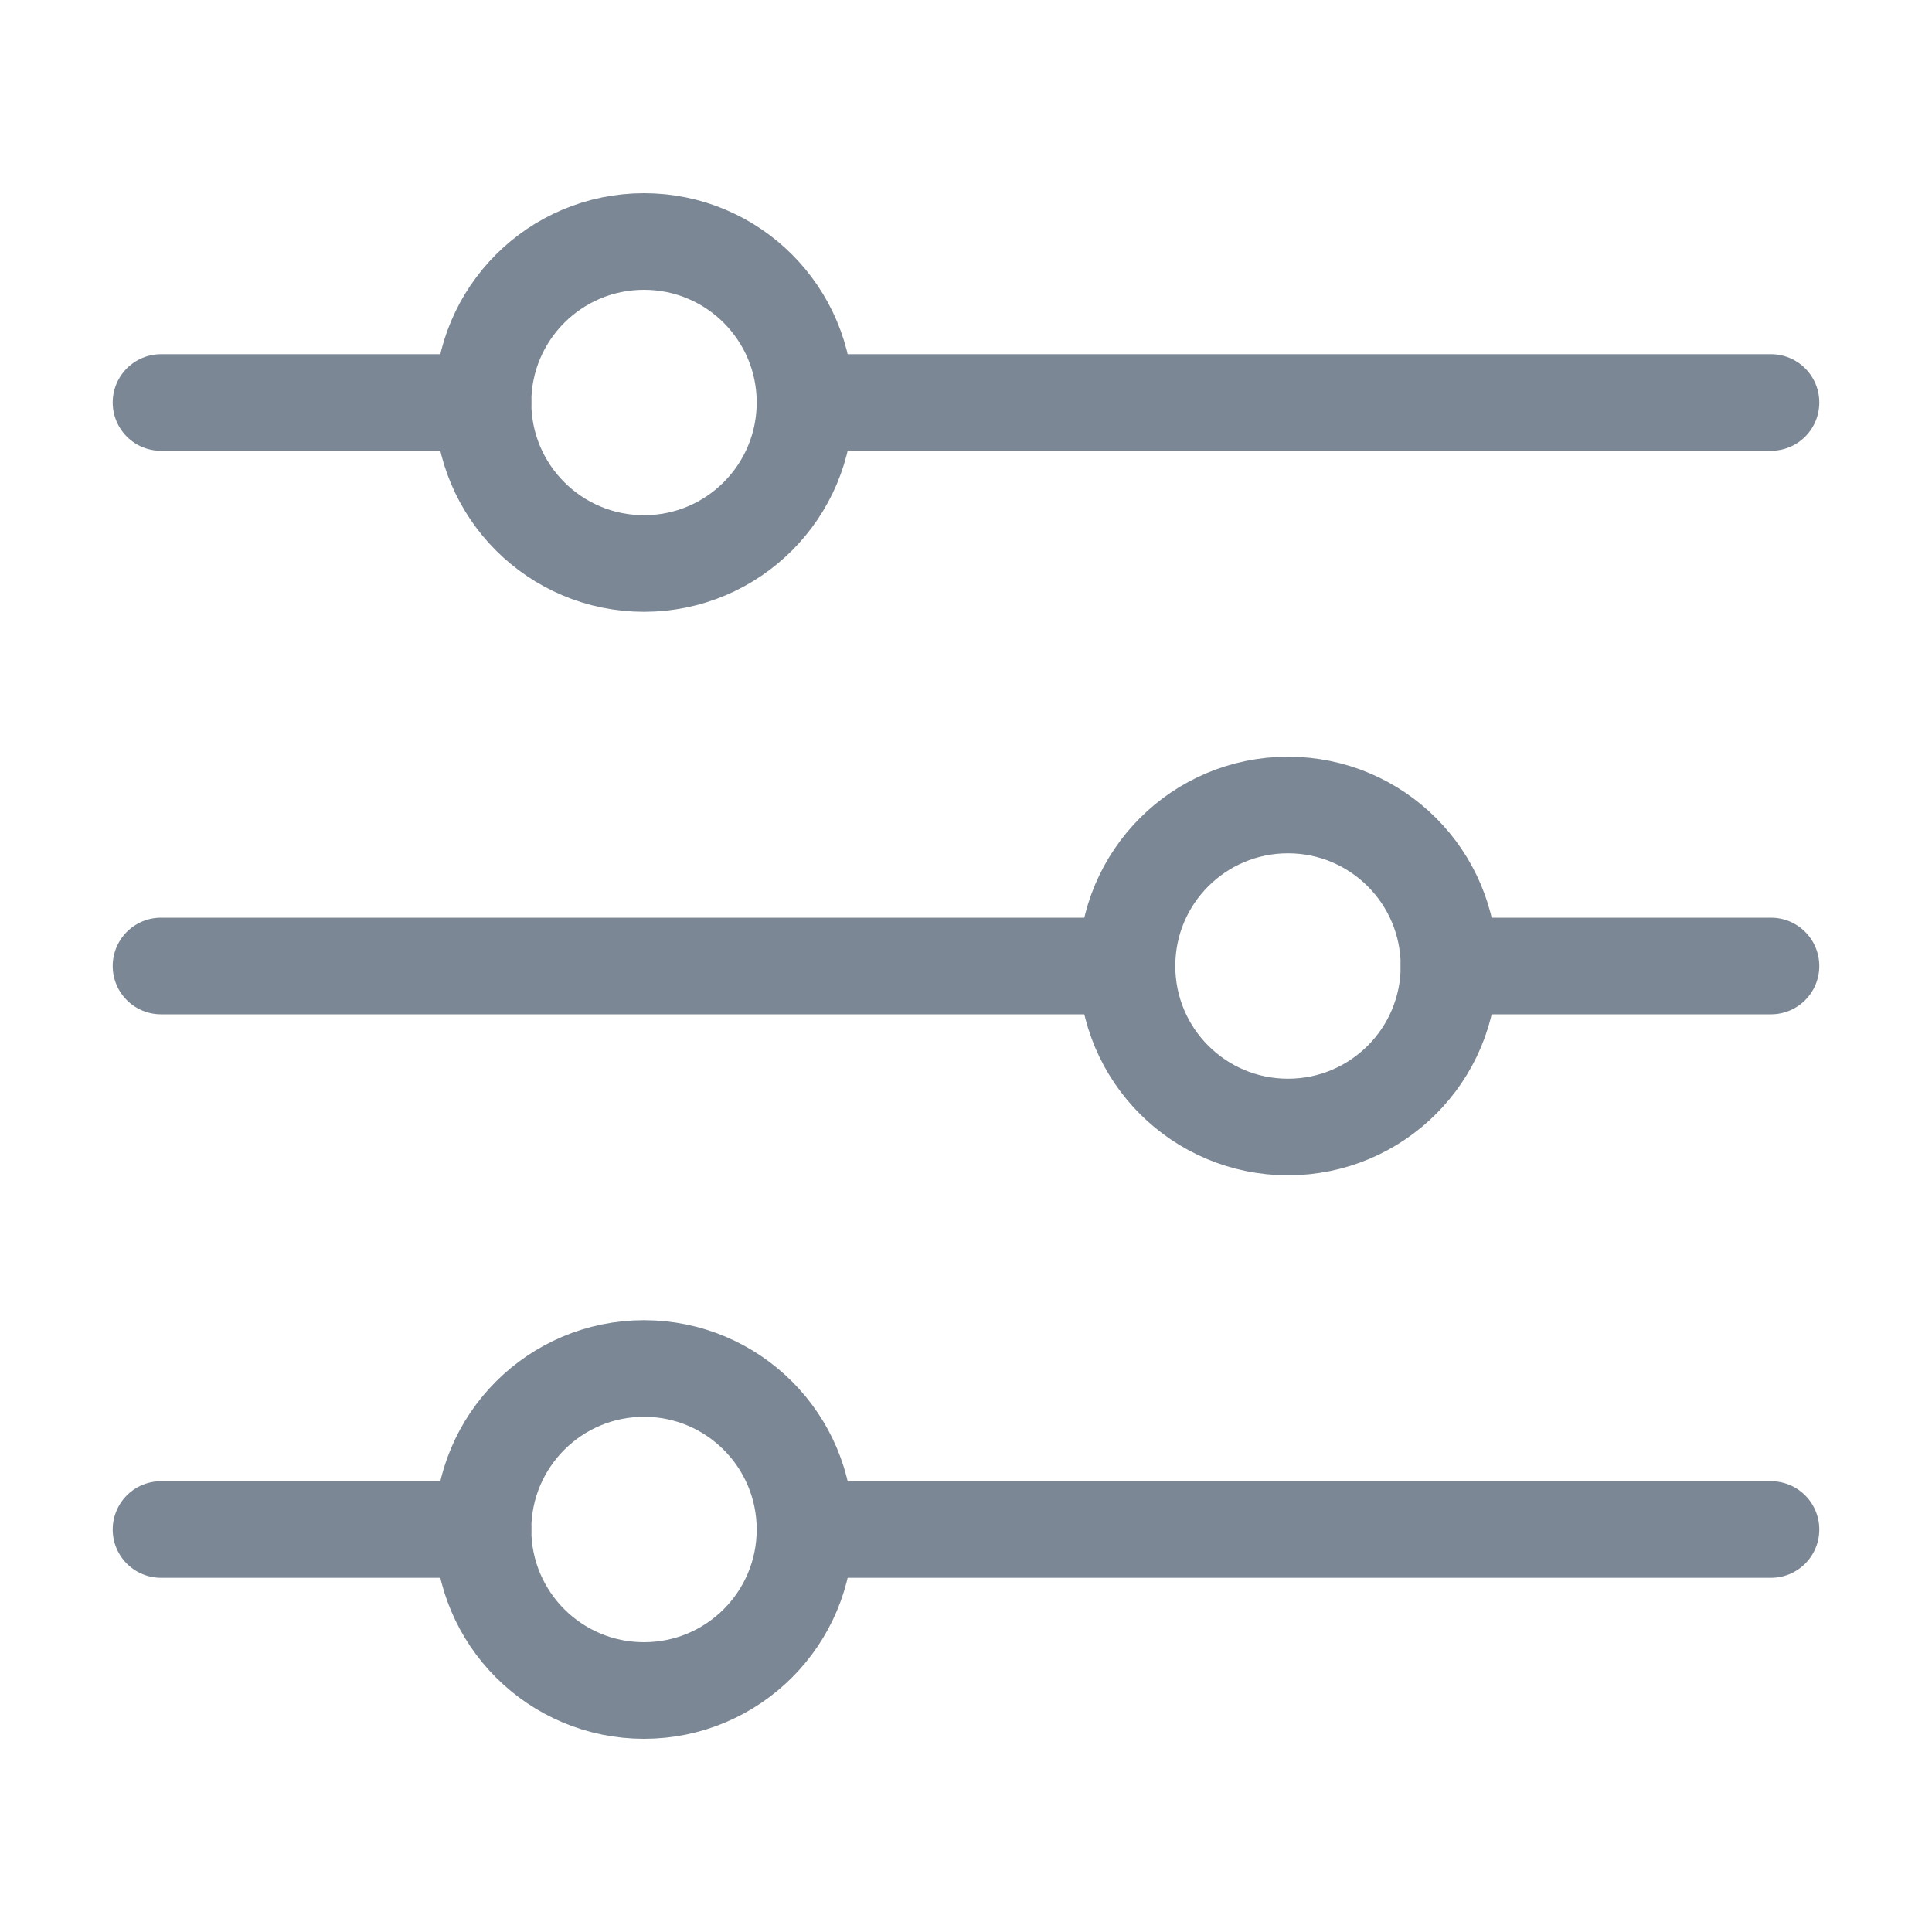 <svg width="24" height="24" viewBox="0 0 24 24" fill="none" xmlns="http://www.w3.org/2000/svg">
<path d="M14 12H2" stroke="#7B8794" stroke-width="1.2" stroke-miterlimit="10" stroke-linecap="round" stroke-linejoin="round"/>
<path d="M22 12H18" stroke="#7B8794" stroke-width="1.2" stroke-miterlimit="10" stroke-linecap="round" stroke-linejoin="round"/>
<path d="M16 14C17.105 14 18 13.105 18 12C18 10.895 17.105 10 16 10C14.895 10 14 10.895 14 12C14 13.105 14.895 14 16 14Z" stroke="#7B8794" stroke-width="1.2" stroke-miterlimit="10" stroke-linecap="round" stroke-linejoin="round"/>
<path d="M22 5H10" stroke="#7B8794" stroke-width="1.2" stroke-miterlimit="10" stroke-linecap="round" stroke-linejoin="round"/>
<path d="M6 5H2" stroke="#7B8794" stroke-width="1.2" stroke-miterlimit="10" stroke-linecap="round" stroke-linejoin="round"/>
<path d="M8 7C9.105 7 10 6.105 10 5C10 3.895 9.105 3 8 3C6.895 3 6 3.895 6 5C6 6.105 6.895 7 8 7Z" stroke="#7B8794" stroke-width="1.2" stroke-miterlimit="10" stroke-linecap="round" stroke-linejoin="round"/>
<path d="M22 19H10" stroke="#7B8794" stroke-width="1.2" stroke-miterlimit="10" stroke-linecap="round" stroke-linejoin="round"/>
<path d="M6 19H2" stroke="#7B8794" stroke-width="1.2" stroke-miterlimit="10" stroke-linecap="round" stroke-linejoin="round"/>
<path d="M8 21C9.105 21 10 20.105 10 19C10 17.895 9.105 17 8 17C6.895 17 6 17.895 6 19C6 20.105 6.895 21 8 21Z" stroke="#7B8794" stroke-width="1.2" stroke-miterlimit="10" stroke-linecap="round" stroke-linejoin="round"/>
</svg>

